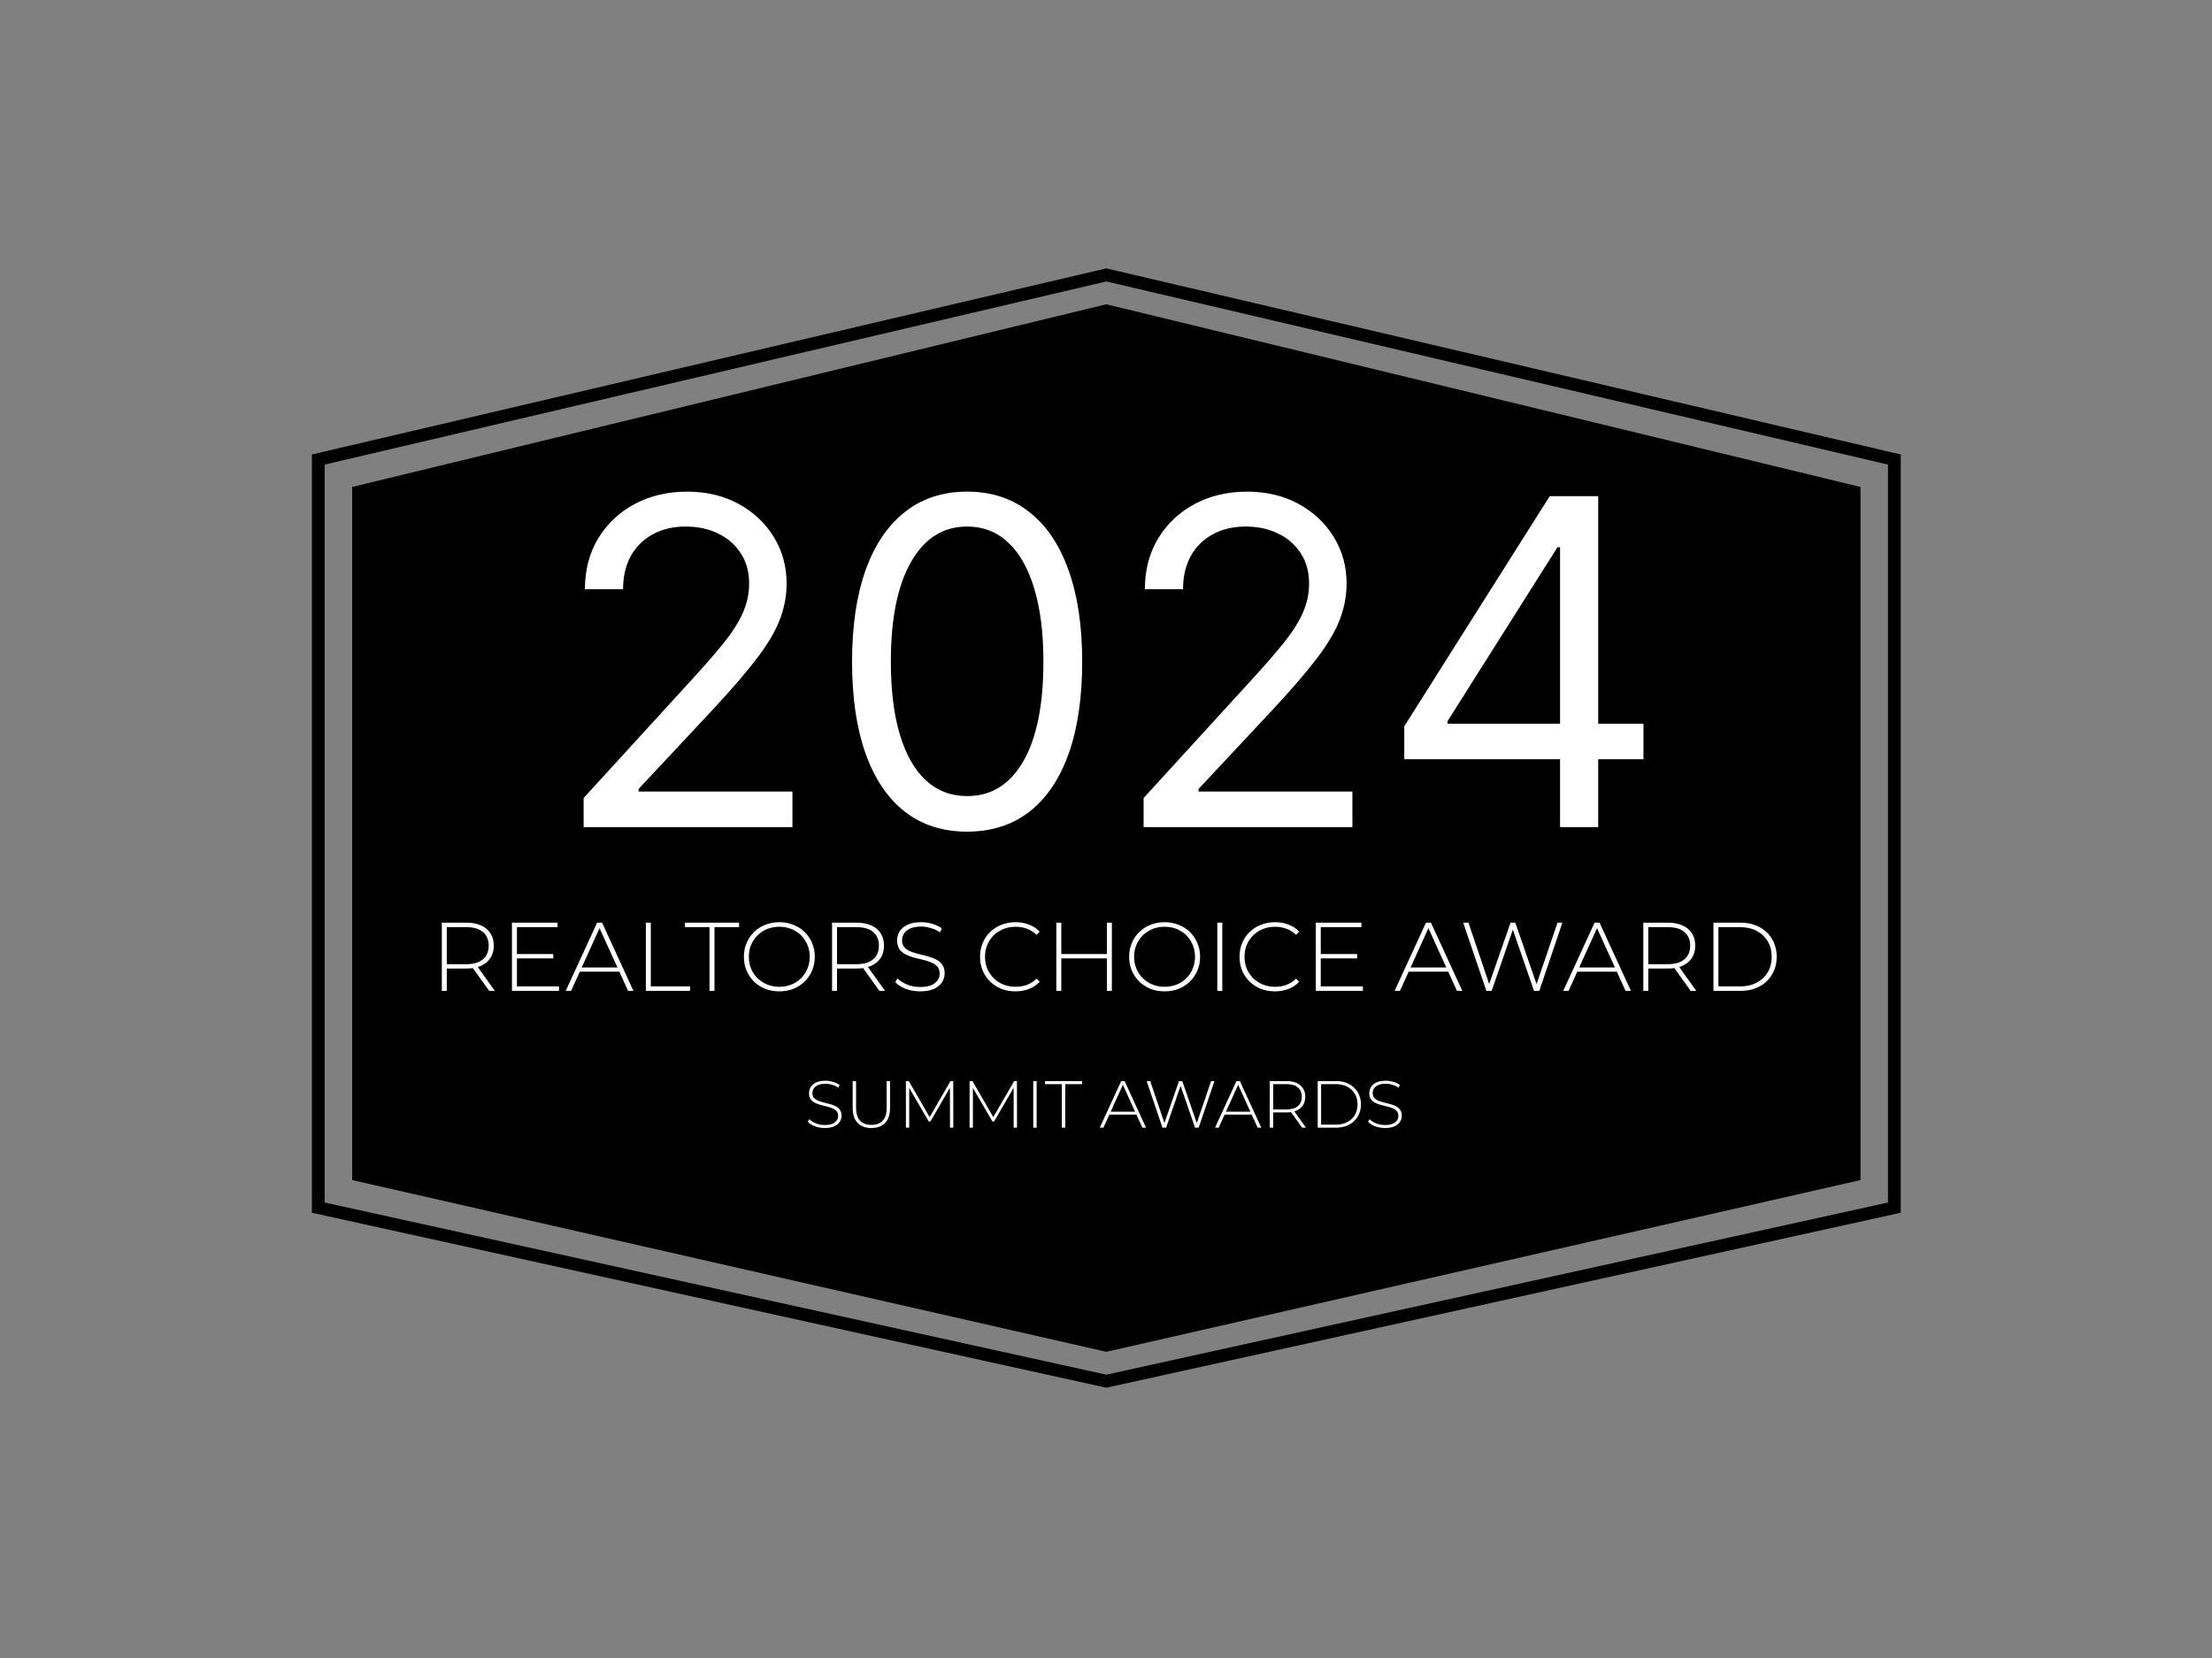 <svg width="1067" height="800" viewBox="0 0 1067 800" fill="none" xmlns="http://www.w3.org/2000/svg">
<rect x="0" y="0" width="1067" height="800" fill="#808080" stroke="none"/>
<path d="M534.003 146.874L533.655 146.79L169.869 234.912V569.262L533.327 652.032L533.655 652.106L897.441 569.262V234.912L534.003 146.874Z" fill="black"/>
<path d="M533.654 129.467L151.666 218.963L150.459 219.247V585.028L533.464 669.39L533.654 669.43L915.632 585.298L916.851 585.028V219.247L533.855 129.514L533.654 129.467ZM533.655 135.77L910.714 224.112V580.096L533.651 663.146L156.596 580.095V224.111L533.655 135.77Z" fill="black"/>
<path d="M213.126 478V445.1H224.923C227.68 445.1 230.046 445.539 232.02 446.416C233.994 447.293 235.513 448.562 236.579 450.223C237.644 451.852 238.177 453.842 238.177 456.192C238.177 458.479 237.644 460.453 236.579 462.114C235.513 463.743 233.994 465.012 232.02 465.921C230.046 466.798 227.68 467.237 224.923 467.237H214.442L215.523 466.109V478H213.126ZM235.968 478L227.414 466.062H230.14L238.694 478H235.968ZM215.523 466.25L214.442 465.122H224.923C228.463 465.122 231.142 464.339 232.96 462.772C234.808 461.205 235.733 459.012 235.733 456.192C235.733 453.341 234.808 451.147 232.96 449.612C231.142 448.045 228.463 447.262 224.923 447.262H214.442L215.523 446.087V466.25ZM249.068 460.234H266.881V462.349H249.068V460.234ZM249.35 475.838H269.654V478H246.953V445.1H268.949V447.262H249.35V475.838ZM272.894 478L288.028 445.1H290.425L305.559 478H302.974L288.686 446.604H289.72L275.479 478H272.894ZM278.44 468.741L279.239 466.72H298.932L299.731 468.741H278.44ZM311.532 478V445.1H313.929V475.838H332.87V478H311.532ZM342.248 478V447.262H330.404V445.1H356.489V447.262H344.645V478H342.248ZM375.933 478.235C373.489 478.235 371.218 477.828 369.118 477.013C367.05 476.167 365.233 474.992 363.666 473.488C362.131 471.953 360.94 470.182 360.094 468.177C359.248 466.14 358.825 463.931 358.825 461.55C358.825 459.169 359.248 456.975 360.094 454.97C360.94 452.933 362.131 451.163 363.666 449.659C365.233 448.124 367.05 446.949 369.118 446.134C371.218 445.288 373.489 444.865 375.933 444.865C378.377 444.865 380.633 445.288 382.701 446.134C384.801 446.949 386.618 448.108 388.153 449.612C389.689 451.116 390.879 452.886 391.725 454.923C392.603 456.928 393.041 459.137 393.041 461.55C393.041 463.963 392.603 466.187 391.725 468.224C390.879 470.229 389.689 471.984 388.153 473.488C386.618 474.992 384.801 476.167 382.701 477.013C380.633 477.828 378.377 478.235 375.933 478.235ZM375.933 476.026C378.033 476.026 379.975 475.666 381.761 474.945C383.547 474.224 385.098 473.206 386.414 471.89C387.73 470.574 388.749 469.039 389.469 467.284C390.221 465.529 390.597 463.618 390.597 461.55C390.597 459.451 390.221 457.539 389.469 455.816C388.749 454.061 387.73 452.526 386.414 451.21C385.098 449.894 383.547 448.876 381.761 448.155C379.975 447.434 378.033 447.074 375.933 447.074C373.834 447.074 371.891 447.434 370.105 448.155C368.319 448.876 366.753 449.894 365.405 451.21C364.089 452.526 363.055 454.061 362.303 455.816C361.583 457.539 361.222 459.451 361.222 461.55C361.222 463.618 361.583 465.529 362.303 467.284C363.055 469.039 364.089 470.574 365.405 471.89C366.753 473.206 368.319 474.224 370.105 474.945C371.891 475.666 373.834 476.026 375.933 476.026ZM401.355 478V445.1H413.152C415.909 445.1 418.275 445.539 420.249 446.416C422.223 447.293 423.743 448.562 424.808 450.223C425.873 451.852 426.406 453.842 426.406 456.192C426.406 458.479 425.873 460.453 424.808 462.114C423.743 463.743 422.223 465.012 420.249 465.921C418.275 466.798 415.909 467.237 413.152 467.237H402.671L403.752 466.109V478H401.355ZM424.197 478L415.643 466.062H418.369L426.923 478H424.197ZM403.752 466.25L402.671 465.122H413.152C416.693 465.122 419.372 464.339 421.189 462.772C423.038 461.205 423.962 459.012 423.962 456.192C423.962 453.341 423.038 451.147 421.189 449.612C419.372 448.045 416.693 447.262 413.152 447.262H402.671L403.752 446.087V466.25ZM443.83 478.235C441.386 478.235 439.068 477.828 436.874 477.013C434.712 476.167 433.036 475.086 431.845 473.77L432.926 471.984C434.054 473.143 435.59 474.13 437.532 474.945C439.506 475.728 441.59 476.12 443.783 476.12C445.977 476.12 447.763 475.838 449.141 475.274C450.551 474.679 451.585 473.895 452.243 472.924C452.933 471.953 453.277 470.872 453.277 469.681C453.277 468.271 452.901 467.143 452.149 466.297C451.397 465.451 450.41 464.777 449.188 464.276C447.966 463.775 446.635 463.352 445.193 463.007C443.752 462.662 442.295 462.302 440.822 461.926C439.35 461.519 438.002 461.002 436.78 460.375C435.558 459.748 434.571 458.902 433.819 457.837C433.099 456.74 432.738 455.33 432.738 453.607C432.738 452.04 433.146 450.599 433.96 449.283C434.775 447.967 436.044 446.902 437.767 446.087C439.491 445.272 441.7 444.865 444.394 444.865C446.212 444.865 447.998 445.131 449.752 445.664C451.538 446.197 453.058 446.917 454.311 447.826L453.418 449.753C452.04 448.813 450.551 448.124 448.953 447.685C447.387 447.215 445.867 446.98 444.394 446.98C442.295 446.98 440.556 447.278 439.177 447.873C437.799 448.468 436.78 449.267 436.122 450.27C435.464 451.241 435.135 452.338 435.135 453.56C435.135 454.97 435.496 456.098 436.216 456.944C436.968 457.79 437.955 458.464 439.177 458.965C440.399 459.466 441.747 459.889 443.219 460.234C444.692 460.579 446.149 460.955 447.59 461.362C449.032 461.738 450.363 462.239 451.585 462.866C452.807 463.493 453.794 464.339 454.546 465.404C455.298 466.469 455.674 467.848 455.674 469.54C455.674 471.075 455.251 472.517 454.405 473.864C453.559 475.18 452.259 476.245 450.504 477.06C448.781 477.843 446.556 478.235 443.83 478.235ZM489.806 478.235C487.362 478.235 485.09 477.828 482.991 477.013C480.923 476.167 479.121 474.992 477.586 473.488C476.051 471.984 474.86 470.229 474.014 468.224C473.168 466.187 472.745 463.963 472.745 461.55C472.745 459.137 473.168 456.928 474.014 454.923C474.86 452.886 476.051 451.116 477.586 449.612C479.153 448.108 480.97 446.949 483.038 446.134C485.106 445.288 487.362 444.865 489.806 444.865C492.125 444.865 494.287 445.241 496.292 445.993C498.329 446.745 500.068 447.889 501.509 449.424L500.005 450.975C498.595 449.596 497.028 448.609 495.305 448.014C493.613 447.387 491.811 447.074 489.9 447.074C487.801 447.074 485.842 447.434 484.025 448.155C482.239 448.876 480.672 449.894 479.325 451.21C478.009 452.526 476.975 454.061 476.223 455.816C475.502 457.571 475.142 459.482 475.142 461.55C475.142 463.618 475.502 465.529 476.223 467.284C476.975 469.039 478.009 470.574 479.325 471.89C480.672 473.206 482.239 474.224 484.025 474.945C485.842 475.666 487.801 476.026 489.9 476.026C491.811 476.026 493.613 475.728 495.305 475.133C497.028 474.506 498.595 473.488 500.005 472.078L501.509 473.629C500.068 475.164 498.329 476.324 496.292 477.107C494.287 477.859 492.125 478.235 489.806 478.235ZM533.931 445.1H536.328V478H533.931V445.1ZM511.935 478H509.538V445.1H511.935V478ZM534.213 462.349H511.653V460.234H534.213V462.349ZM561.776 478.235C559.332 478.235 557.06 477.828 554.961 477.013C552.893 476.167 551.076 474.992 549.509 473.488C547.974 471.953 546.783 470.182 545.937 468.177C545.091 466.14 544.668 463.931 544.668 461.55C544.668 459.169 545.091 456.975 545.937 454.97C546.783 452.933 547.974 451.163 549.509 449.659C551.076 448.124 552.893 446.949 554.961 446.134C557.06 445.288 559.332 444.865 561.776 444.865C564.22 444.865 566.476 445.288 568.544 446.134C570.643 446.949 572.461 448.108 573.996 449.612C575.531 451.116 576.722 452.886 577.568 454.923C578.445 456.928 578.884 459.137 578.884 461.55C578.884 463.963 578.445 466.187 577.568 468.224C576.722 470.229 575.531 471.984 573.996 473.488C572.461 474.992 570.643 476.167 568.544 477.013C566.476 477.828 564.22 478.235 561.776 478.235ZM561.776 476.026C563.875 476.026 565.818 475.666 567.604 474.945C569.39 474.224 570.941 473.206 572.257 471.89C573.573 470.574 574.591 469.039 575.312 467.284C576.064 465.529 576.44 463.618 576.44 461.55C576.44 459.451 576.064 457.539 575.312 455.816C574.591 454.061 573.573 452.526 572.257 451.21C570.941 449.894 569.39 448.876 567.604 448.155C565.818 447.434 563.875 447.074 561.776 447.074C559.677 447.074 557.734 447.434 555.948 448.155C554.162 448.876 552.595 449.894 551.248 451.21C549.932 452.526 548.898 454.061 548.146 455.816C547.425 457.539 547.065 459.451 547.065 461.55C547.065 463.618 547.425 465.529 548.146 467.284C548.898 469.039 549.932 470.574 551.248 471.89C552.595 473.206 554.162 474.224 555.948 474.945C557.734 475.666 559.677 476.026 561.776 476.026ZM587.198 478V445.1H589.595V478H587.198ZM614.971 478.235C612.527 478.235 610.256 477.828 608.156 477.013C606.088 476.167 604.287 474.992 602.751 473.488C601.216 471.984 600.025 470.229 599.179 468.224C598.333 466.187 597.91 463.963 597.91 461.55C597.91 459.137 598.333 456.928 599.179 454.923C600.025 452.886 601.216 451.116 602.751 449.612C604.318 448.108 606.135 446.949 608.203 446.134C610.271 445.288 612.527 444.865 614.971 444.865C617.29 444.865 619.452 445.241 621.457 445.993C623.494 446.745 625.233 447.889 626.674 449.424L625.17 450.975C623.76 449.596 622.194 448.609 620.47 448.014C618.778 447.387 616.977 447.074 615.065 447.074C612.966 447.074 611.008 447.434 609.19 448.155C607.404 448.876 605.838 449.894 604.49 451.21C603.174 452.526 602.14 454.061 601.388 455.816C600.668 457.571 600.307 459.482 600.307 461.55C600.307 463.618 600.668 465.529 601.388 467.284C602.14 469.039 603.174 470.574 604.49 471.89C605.838 473.206 607.404 474.224 609.19 474.945C611.008 475.666 612.966 476.026 615.065 476.026C616.977 476.026 618.778 475.728 620.47 475.133C622.194 474.506 623.76 473.488 625.17 472.078L626.674 473.629C625.233 475.164 623.494 476.324 621.457 477.107C619.452 477.859 617.29 478.235 614.971 478.235ZM636.818 460.234H654.631V462.349H636.818V460.234ZM637.1 475.838H657.404V478H634.703V445.1H656.699V447.262H637.1V475.838ZM672.715 478L687.849 445.1H690.246L705.38 478H702.795L688.507 446.604H689.541L675.3 478H672.715ZM678.261 468.741L679.06 466.72H698.753L699.552 468.741H678.261ZM716.987 478L705.801 445.1H708.339L718.961 476.543H717.692L728.643 445.1H730.946L741.803 476.543H740.581L751.297 445.1H753.647L742.508 478H739.97L729.442 447.591H730.053L719.525 478H716.987ZM754.048 478L769.182 445.1H771.579L786.713 478H784.128L769.84 446.604H770.874L756.633 478H754.048ZM759.594 468.741L760.393 466.72H780.086L780.885 468.741H759.594ZM792.685 478V445.1H804.482C807.24 445.1 809.605 445.539 811.579 446.416C813.553 447.293 815.073 448.562 816.138 450.223C817.204 451.852 817.736 453.842 817.736 456.192C817.736 458.479 817.204 460.453 816.138 462.114C815.073 463.743 813.553 465.012 811.579 465.921C809.605 466.798 807.24 467.237 804.482 467.237H794.001L795.082 466.109V478H792.685ZM815.527 478L806.973 466.062H809.699L818.253 478H815.527ZM795.082 466.25L794.001 465.122H804.482C808.023 465.122 810.702 464.339 812.519 462.772C814.368 461.205 815.292 459.012 815.292 456.192C815.292 453.341 814.368 451.147 812.519 449.612C810.702 448.045 808.023 447.262 804.482 447.262H794.001L795.082 446.087V466.25ZM826.512 478V445.1H839.531C843.009 445.1 846.064 445.805 848.696 447.215C851.328 448.625 853.365 450.568 854.806 453.043C856.279 455.518 857.015 458.354 857.015 461.55C857.015 464.746 856.279 467.582 854.806 470.057C853.365 472.532 851.328 474.475 848.696 475.885C846.064 477.295 843.009 478 839.531 478H826.512ZM828.909 475.838H839.343C842.445 475.838 845.14 475.227 847.427 474.005C849.715 472.783 851.485 471.107 852.738 468.976C853.992 466.814 854.618 464.339 854.618 461.55C854.618 458.761 853.992 456.302 852.738 454.171C851.485 452.009 849.715 450.317 847.427 449.095C845.14 447.873 842.445 447.262 839.343 447.262H828.909V475.838Z" fill="white"/>
<path d="M397.832 544.161C396.161 544.161 394.576 543.882 393.077 543.325C391.599 542.747 390.453 542.008 389.639 541.108L390.378 539.887C391.149 540.68 392.198 541.355 393.526 541.912C394.876 542.447 396.3 542.715 397.8 542.715C399.299 542.715 400.52 542.522 401.462 542.136C402.426 541.729 403.133 541.194 403.583 540.53C404.054 539.866 404.29 539.127 404.29 538.313C404.29 537.349 404.033 536.578 403.519 536C403.005 535.421 402.33 534.961 401.495 534.618C400.659 534.275 399.749 533.986 398.764 533.751C397.778 533.515 396.782 533.269 395.775 533.012C394.769 532.733 393.848 532.38 393.012 531.951C392.177 531.523 391.502 530.945 390.988 530.216C390.495 529.467 390.249 528.503 390.249 527.325C390.249 526.254 390.528 525.268 391.084 524.369C391.641 523.469 392.509 522.741 393.687 522.184C394.865 521.627 396.375 521.348 398.217 521.348C399.46 521.348 400.681 521.53 401.88 521.895C403.101 522.259 404.14 522.751 404.997 523.373L404.386 524.69C403.444 524.047 402.426 523.576 401.334 523.276C400.263 522.955 399.224 522.794 398.217 522.794C396.782 522.794 395.593 522.998 394.651 523.405C393.708 523.812 393.012 524.358 392.562 525.043C392.113 525.707 391.888 526.457 391.888 527.292C391.888 528.256 392.134 529.027 392.627 529.606C393.141 530.184 393.816 530.645 394.651 530.987C395.486 531.33 396.407 531.619 397.414 531.855C398.421 532.09 399.417 532.348 400.402 532.626C401.388 532.883 402.298 533.226 403.133 533.654C403.969 534.083 404.643 534.661 405.157 535.389C405.672 536.117 405.929 537.06 405.929 538.217C405.929 539.266 405.639 540.251 405.061 541.173C404.483 542.072 403.594 542.8 402.394 543.357C401.216 543.893 399.695 544.161 397.832 544.161ZM420.303 544.161C417.518 544.161 415.323 543.347 413.716 541.719C412.11 540.091 411.306 537.67 411.306 534.457V521.509H412.945V534.393C412.945 537.199 413.588 539.277 414.873 540.626C416.158 541.976 417.979 542.651 420.335 542.651C422.67 542.651 424.48 541.976 425.765 540.626C427.05 539.277 427.693 537.199 427.693 534.393V521.509H429.331V534.457C429.331 537.67 428.528 540.091 426.921 541.719C425.315 543.347 423.109 544.161 420.303 544.161ZM436.977 544V521.509H438.359L448.801 539.534H448.062L458.472 521.509H459.822L459.854 544H458.247L458.215 523.983H458.665L448.801 541.012H447.998L438.102 523.983H438.584V544H436.977ZM467.695 544V521.509H469.077L479.519 539.534H478.78L489.19 521.509H490.54L490.572 544H488.965L488.933 523.983H489.383L479.519 541.012H478.716L468.82 523.983H469.302V544H467.695ZM498.413 544V521.509H500.052V544H498.413ZM512.195 544V522.987H504.098V521.509H521.93V522.987H513.833V544H512.195ZM530.487 544L540.832 521.509H542.471L552.817 544H551.05L541.282 522.537H541.989L532.254 544H530.487ZM534.278 537.67L534.824 536.289H548.287L548.833 537.67H534.278ZM560.751 544L553.104 521.509H554.839L562.101 543.004H561.233L568.719 521.509H570.294L577.716 543.004H576.88L584.206 521.509H585.813L578.198 544H576.463L569.266 523.212H569.683L562.486 544H560.751ZM586.086 544L596.432 521.509H598.071L608.417 544H606.65L596.882 522.537H597.589L587.854 544H586.086ZM589.878 537.67L590.424 536.289H603.886L604.433 537.67H589.878ZM612.5 544V521.509H620.564C622.449 521.509 624.067 521.809 625.416 522.409C626.766 523.008 627.804 523.876 628.533 525.011C629.261 526.125 629.625 527.485 629.625 529.092C629.625 530.655 629.261 532.005 628.533 533.14C627.804 534.254 626.766 535.121 625.416 535.743C624.067 536.342 622.449 536.642 620.564 536.642H613.399L614.138 535.871V544H612.5ZM628.115 544L622.267 535.839H624.131L629.979 544H628.115ZM614.138 535.967L613.399 535.196H620.564C622.985 535.196 624.816 534.661 626.059 533.59C627.322 532.519 627.954 531.019 627.954 529.092C627.954 527.142 627.322 525.643 626.059 524.593C624.816 523.522 622.985 522.987 620.564 522.987H613.399L614.138 522.184V535.967ZM635.625 544V521.509H644.525C646.902 521.509 648.991 521.991 650.79 522.955C652.589 523.919 653.982 525.247 654.967 526.939C655.974 528.631 656.477 530.57 656.477 532.754C656.477 534.939 655.974 536.878 654.967 538.57C653.982 540.262 652.589 541.59 650.79 542.554C648.991 543.518 646.902 544 644.525 544H635.625ZM637.263 542.522H644.396C646.517 542.522 648.359 542.104 649.923 541.269C651.486 540.434 652.696 539.288 653.553 537.831C654.41 536.353 654.838 534.661 654.838 532.754C654.838 530.848 654.41 529.167 653.553 527.71C652.696 526.232 651.486 525.075 649.923 524.24C648.359 523.405 646.517 522.987 644.396 522.987H637.263V542.522ZM668.081 544.161C666.411 544.161 664.826 543.882 663.326 543.325C661.848 542.747 660.702 542.008 659.888 541.108L660.627 539.887C661.398 540.68 662.448 541.355 663.776 541.912C665.126 542.447 666.55 542.715 668.049 542.715C669.549 542.715 670.77 542.522 671.712 542.136C672.676 541.729 673.383 541.194 673.833 540.53C674.304 539.866 674.54 539.127 674.54 538.313C674.54 537.349 674.283 536.578 673.768 536C673.254 535.421 672.58 534.961 671.744 534.618C670.909 534.275 669.999 533.986 669.013 533.751C668.028 533.515 667.032 533.269 666.025 533.012C665.018 532.733 664.097 532.38 663.262 531.951C662.427 531.523 661.752 530.945 661.238 530.216C660.745 529.467 660.499 528.503 660.499 527.325C660.499 526.254 660.777 525.268 661.334 524.369C661.891 523.469 662.759 522.741 663.937 522.184C665.115 521.627 666.625 521.348 668.467 521.348C669.709 521.348 670.93 521.53 672.13 521.895C673.351 522.259 674.39 522.751 675.246 523.373L674.636 524.69C673.694 524.047 672.676 523.576 671.584 523.276C670.513 522.955 669.474 522.794 668.467 522.794C667.032 522.794 665.843 522.998 664.901 523.405C663.958 523.812 663.262 524.358 662.812 525.043C662.362 525.707 662.137 526.457 662.137 527.292C662.137 528.256 662.384 529.027 662.876 529.606C663.39 530.184 664.065 530.645 664.901 530.987C665.736 531.33 666.657 531.619 667.664 531.855C668.671 532.09 669.667 532.348 670.652 532.626C671.637 532.883 672.548 533.226 673.383 533.654C674.218 534.083 674.893 534.661 675.407 535.389C675.921 536.117 676.178 537.06 676.178 538.217C676.178 539.266 675.889 540.251 675.311 541.173C674.732 542.072 673.843 542.8 672.644 543.357C671.466 543.893 669.945 544.161 668.081 544.161Z" fill="white"/>
<path d="M281.526 399V384.968L334.224 327.282C340.408 320.526 345.501 314.653 349.503 309.664C353.504 304.623 356.467 299.894 358.39 295.476C360.364 291.007 361.352 286.33 361.352 281.445C361.352 275.832 360.001 270.973 357.298 266.867C354.648 262.761 351.01 259.591 346.385 257.357C341.759 255.122 336.562 254.005 330.794 254.005C324.661 254.005 319.308 255.278 314.735 257.824C310.214 260.319 306.706 263.827 304.211 268.348C301.769 272.87 300.547 278.17 300.547 284.251H282.15C282.15 274.896 284.307 266.685 288.62 259.617C292.934 252.549 298.806 247.041 306.238 243.091C313.722 239.141 322.115 237.166 331.417 237.166C340.772 237.166 349.061 239.141 356.285 243.091C363.509 247.041 369.173 252.367 373.279 259.072C377.384 265.776 379.437 273.233 379.437 281.445C379.437 287.317 378.372 293.06 376.241 298.673C374.162 304.233 370.524 310.444 365.327 317.304C360.182 324.112 353.037 332.427 343.89 342.249L308.031 380.603V381.85H382.244V399H281.526ZM466.512 401.183C454.767 401.183 444.763 397.987 436.5 391.594C428.237 385.15 421.922 375.822 417.557 363.609C413.192 351.344 411.009 336.532 411.009 319.175C411.009 301.921 413.192 287.187 417.557 274.974C421.974 262.709 428.315 253.355 436.578 246.911C444.893 240.414 454.871 237.166 466.512 237.166C478.154 237.166 488.106 240.414 496.369 246.911C504.684 253.355 511.025 262.709 515.39 274.974C519.807 287.187 522.016 301.921 522.016 319.175C522.016 336.532 519.833 351.344 515.468 363.609C511.102 375.822 504.788 385.15 496.525 391.594C488.262 397.987 478.258 401.183 466.512 401.183ZM466.512 384.033C478.154 384.033 487.196 378.42 493.641 367.195C500.085 355.969 503.307 339.962 503.307 319.175C503.307 305.351 501.826 293.579 498.864 283.861C495.953 274.143 491.744 266.737 486.235 261.644C480.778 256.551 474.204 254.005 466.512 254.005C454.975 254.005 445.958 259.695 439.462 271.077C432.966 282.406 429.718 298.439 429.718 319.175C429.718 332.998 431.173 344.744 434.083 354.41C436.994 364.076 441.177 371.43 446.634 376.471C452.143 381.512 458.769 384.033 466.512 384.033ZM551.639 399V384.968L604.336 327.282C610.521 320.526 615.614 314.653 619.615 309.664C623.617 304.623 626.579 299.894 628.502 295.476C630.477 291.007 631.464 286.33 631.464 281.445C631.464 275.832 630.113 270.973 627.411 266.867C624.76 262.761 621.122 259.591 616.497 257.357C611.872 255.122 606.675 254.005 600.906 254.005C594.774 254.005 589.421 255.278 584.847 257.824C580.326 260.319 576.818 263.827 574.324 268.348C571.881 272.87 570.66 278.17 570.66 284.251H552.262C552.262 274.896 554.419 266.685 558.733 259.617C563.046 252.549 568.919 247.041 576.35 243.091C583.834 239.141 592.227 237.166 601.53 237.166C610.884 237.166 619.173 239.141 626.397 243.091C633.621 247.041 639.286 252.367 643.391 259.072C647.497 265.776 649.55 273.233 649.55 281.445C649.55 287.317 648.484 293.06 646.354 298.673C644.275 304.233 640.637 310.444 635.44 317.304C630.295 324.112 623.149 332.427 614.002 342.249L578.143 380.603V381.85H652.356V399H551.639ZM677.38 366.259V350.356L747.539 239.349H759.076V263.983H751.28L698.271 347.862V349.109H792.752V366.259H677.38ZM752.528 399V361.426V354.02V239.349H770.925V399H752.528Z" fill="white"/>
</svg>
